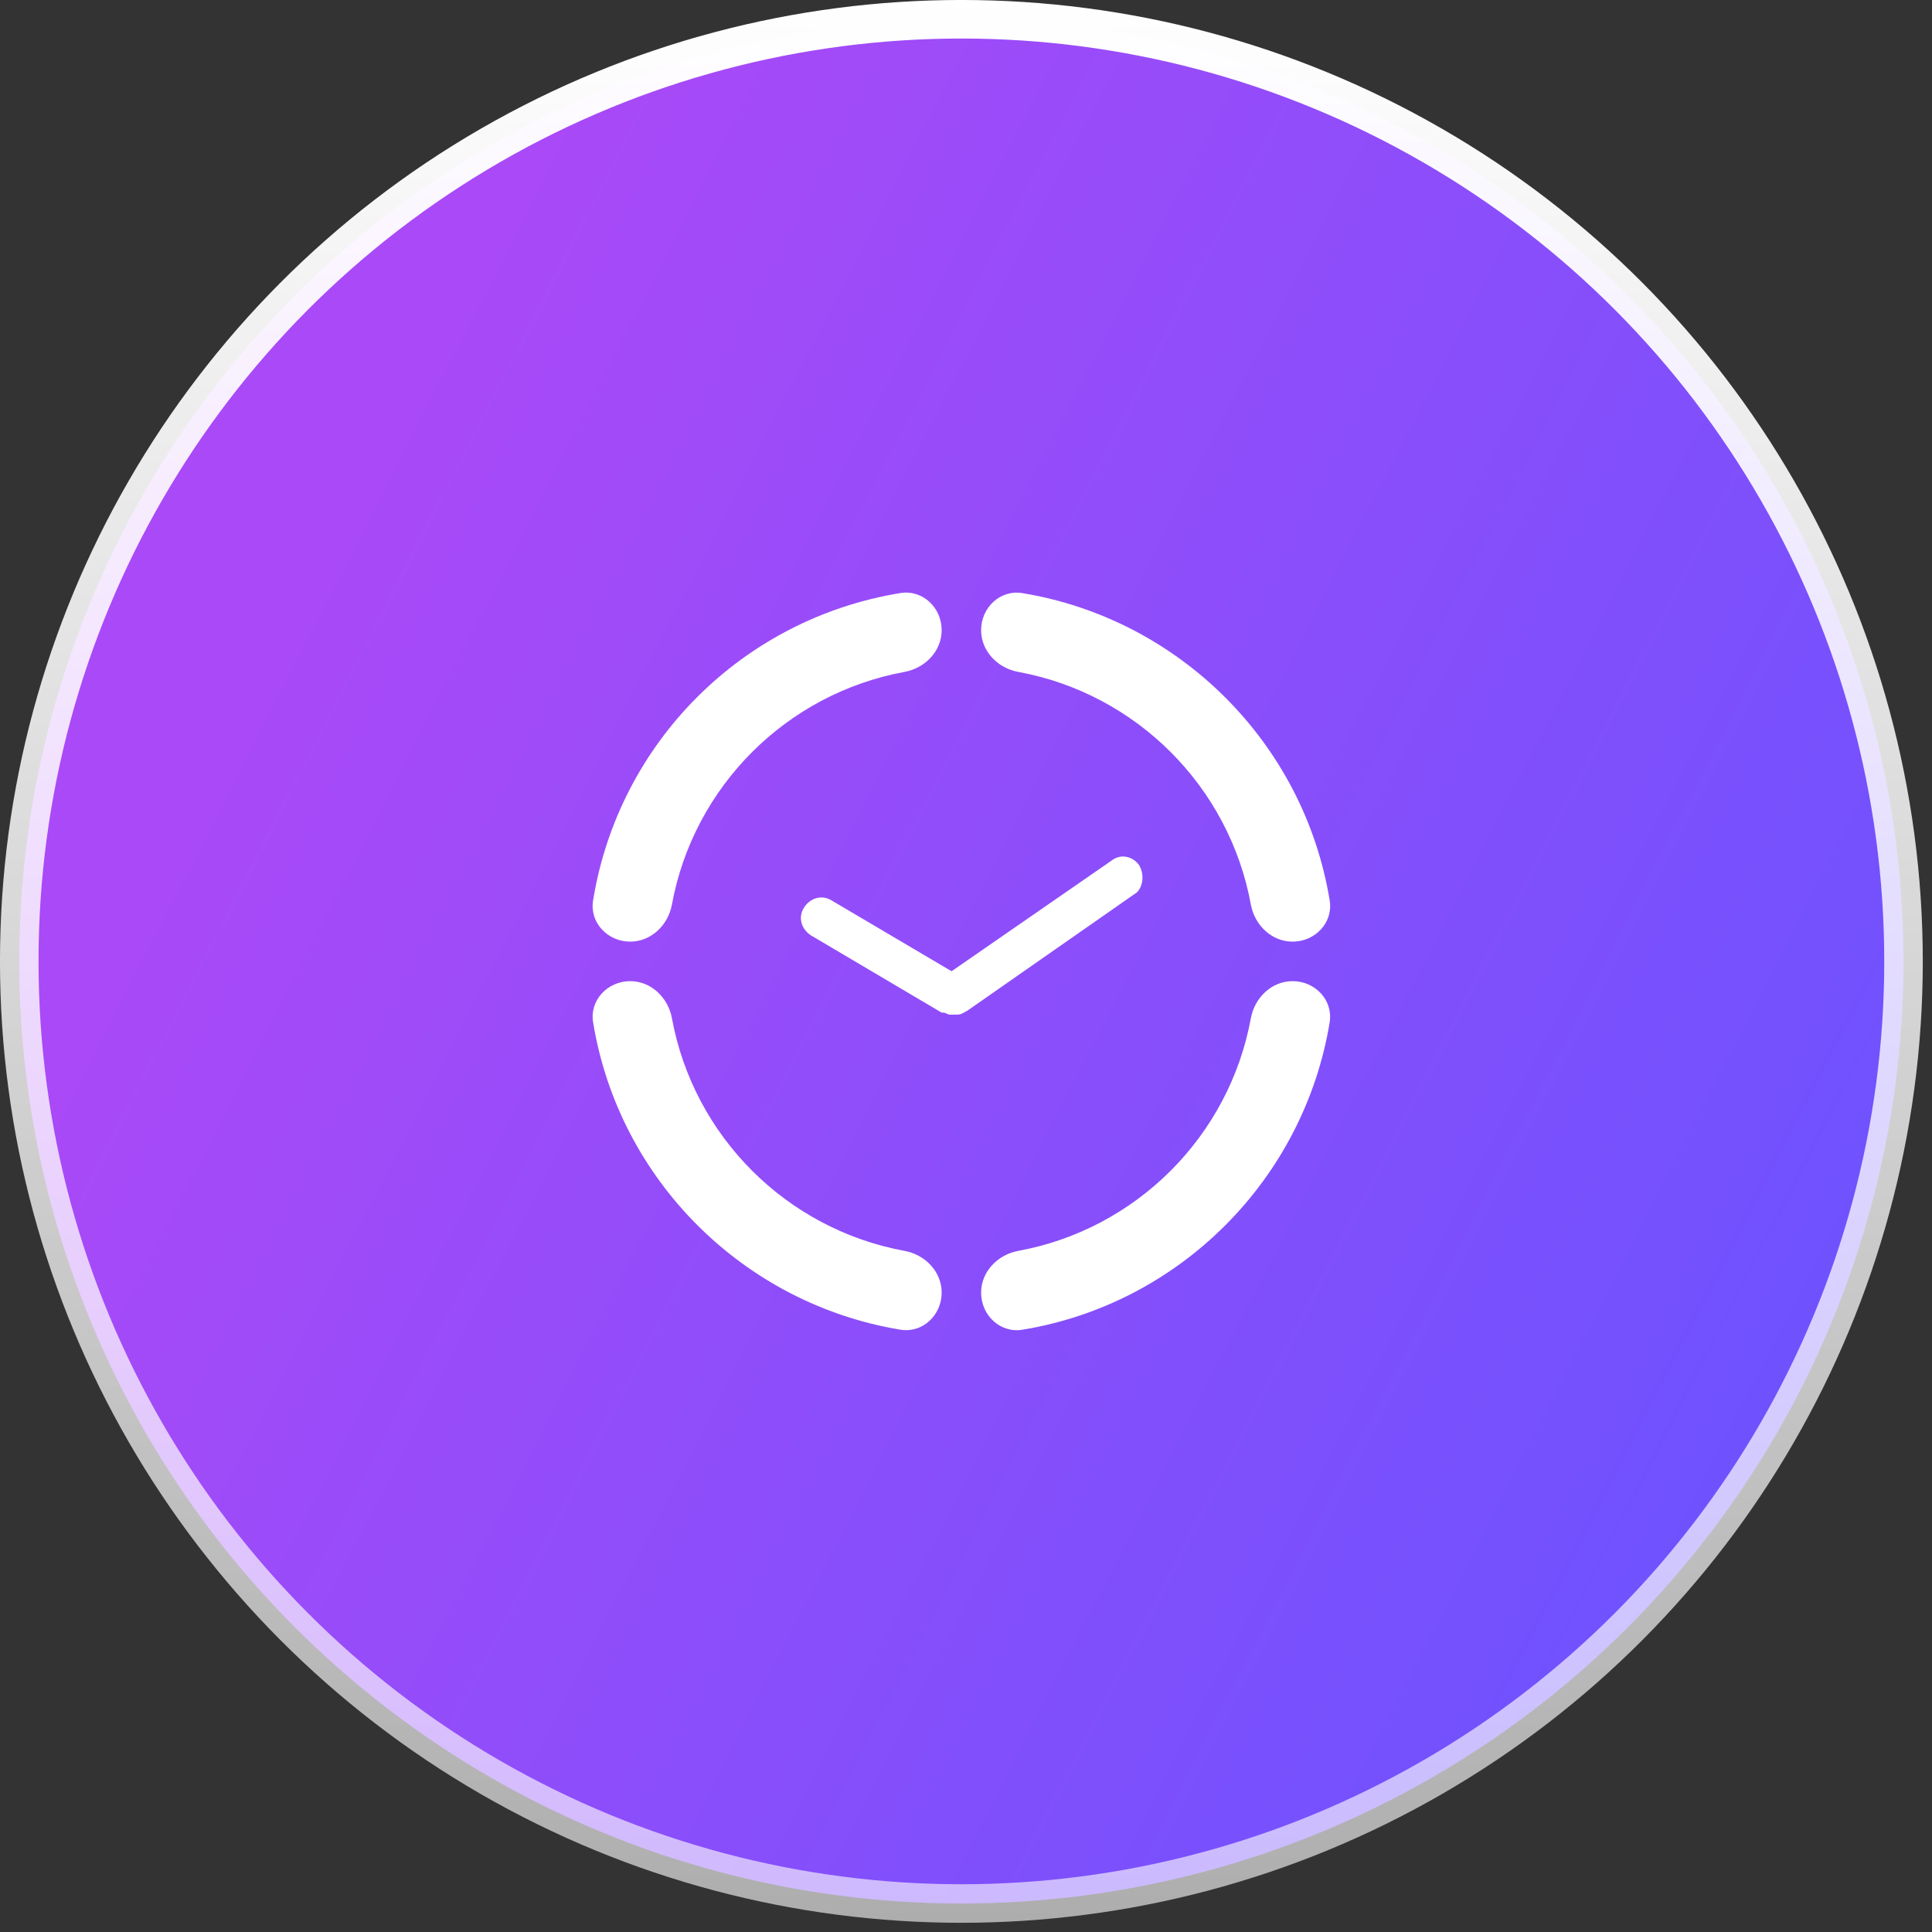 <svg width="62" height="62" viewBox="0 0 62 62" fill="none" xmlns="http://www.w3.org/2000/svg">
<rect x="0" y="0" width="62" height="62" fill="#333333" stroke="none"/>
<circle cx="30.852" cy="30.852" r="30.234" fill="url(#paint0_linear_6082_4484)" stroke="url(#paint1_linear_6082_4484)" stroke-width="1.237"/>
<path d="M20.224 30.218C20.896 30.218 21.442 29.689 21.563 29.027C22.258 25.24 25.241 22.257 29.028 21.562C29.69 21.441 30.219 20.895 30.219 20.223C30.219 19.498 29.609 18.916 28.895 19.032C23.827 19.856 19.857 23.826 19.033 28.894C18.916 29.608 19.499 30.218 20.224 30.218Z" fill="white"/>
<path d="M31.485 20.223C31.485 20.895 32.014 21.441 32.676 21.562C36.464 22.257 39.446 25.239 40.141 29.027C40.263 29.689 40.808 30.218 41.481 30.218C42.205 30.218 42.788 29.608 42.671 28.894C41.84 23.83 37.833 19.862 32.81 19.034C32.095 18.916 31.485 19.499 31.485 20.223Z" fill="white"/>
<path d="M30.219 41.481C30.219 40.809 29.69 40.264 29.029 40.142C25.241 39.447 22.258 36.465 21.563 32.677C21.442 32.016 20.896 31.486 20.224 31.486C19.499 31.486 18.916 32.096 19.034 32.811C19.864 37.875 23.871 41.842 28.895 42.671C29.609 42.788 30.219 42.206 30.219 41.481Z" fill="white"/>
<path d="M41.48 31.486C40.808 31.486 40.263 32.016 40.141 32.677C39.446 36.465 36.464 39.447 32.676 40.142C32.015 40.264 31.485 40.809 31.485 41.482C31.485 42.206 32.095 42.789 32.81 42.672C37.874 41.842 41.842 37.834 42.67 32.811C42.787 32.096 42.205 31.486 41.48 31.486Z" fill="white"/>
<path d="M36.548 27.751C36.358 27.498 35.979 27.371 35.662 27.624L30.537 31.168L26.676 28.89C26.36 28.7 25.98 28.827 25.79 29.143C25.601 29.459 25.727 29.839 26.044 30.029L30.22 32.497H30.283C30.347 32.497 30.41 32.56 30.473 32.56C30.537 32.56 30.6 32.56 30.663 32.56C30.663 32.56 30.663 32.56 30.726 32.56C30.853 32.56 30.916 32.497 31.043 32.434L36.485 28.637C36.675 28.447 36.738 28.067 36.548 27.751Z" fill="white"/>
<defs>
<linearGradient id="paint0_linear_6082_4484" x1="-3.76541e-06" y1="36.747" x2="48.808" y2="61.837" gradientUnits="userSpaceOnUse">
<stop stop-color="#AA49F7"/>
<stop offset="1" stop-color="#6E52FE"/>
</linearGradient>
<linearGradient id="paint1_linear_6082_4484" x1="30.852" y1="0" x2="30.852" y2="61.705" gradientUnits="userSpaceOnUse">
<stop stop-color="white"/>
<stop offset="1" stop-color="white" stop-opacity="0.6"/>
</linearGradient>
</defs>
</svg>
